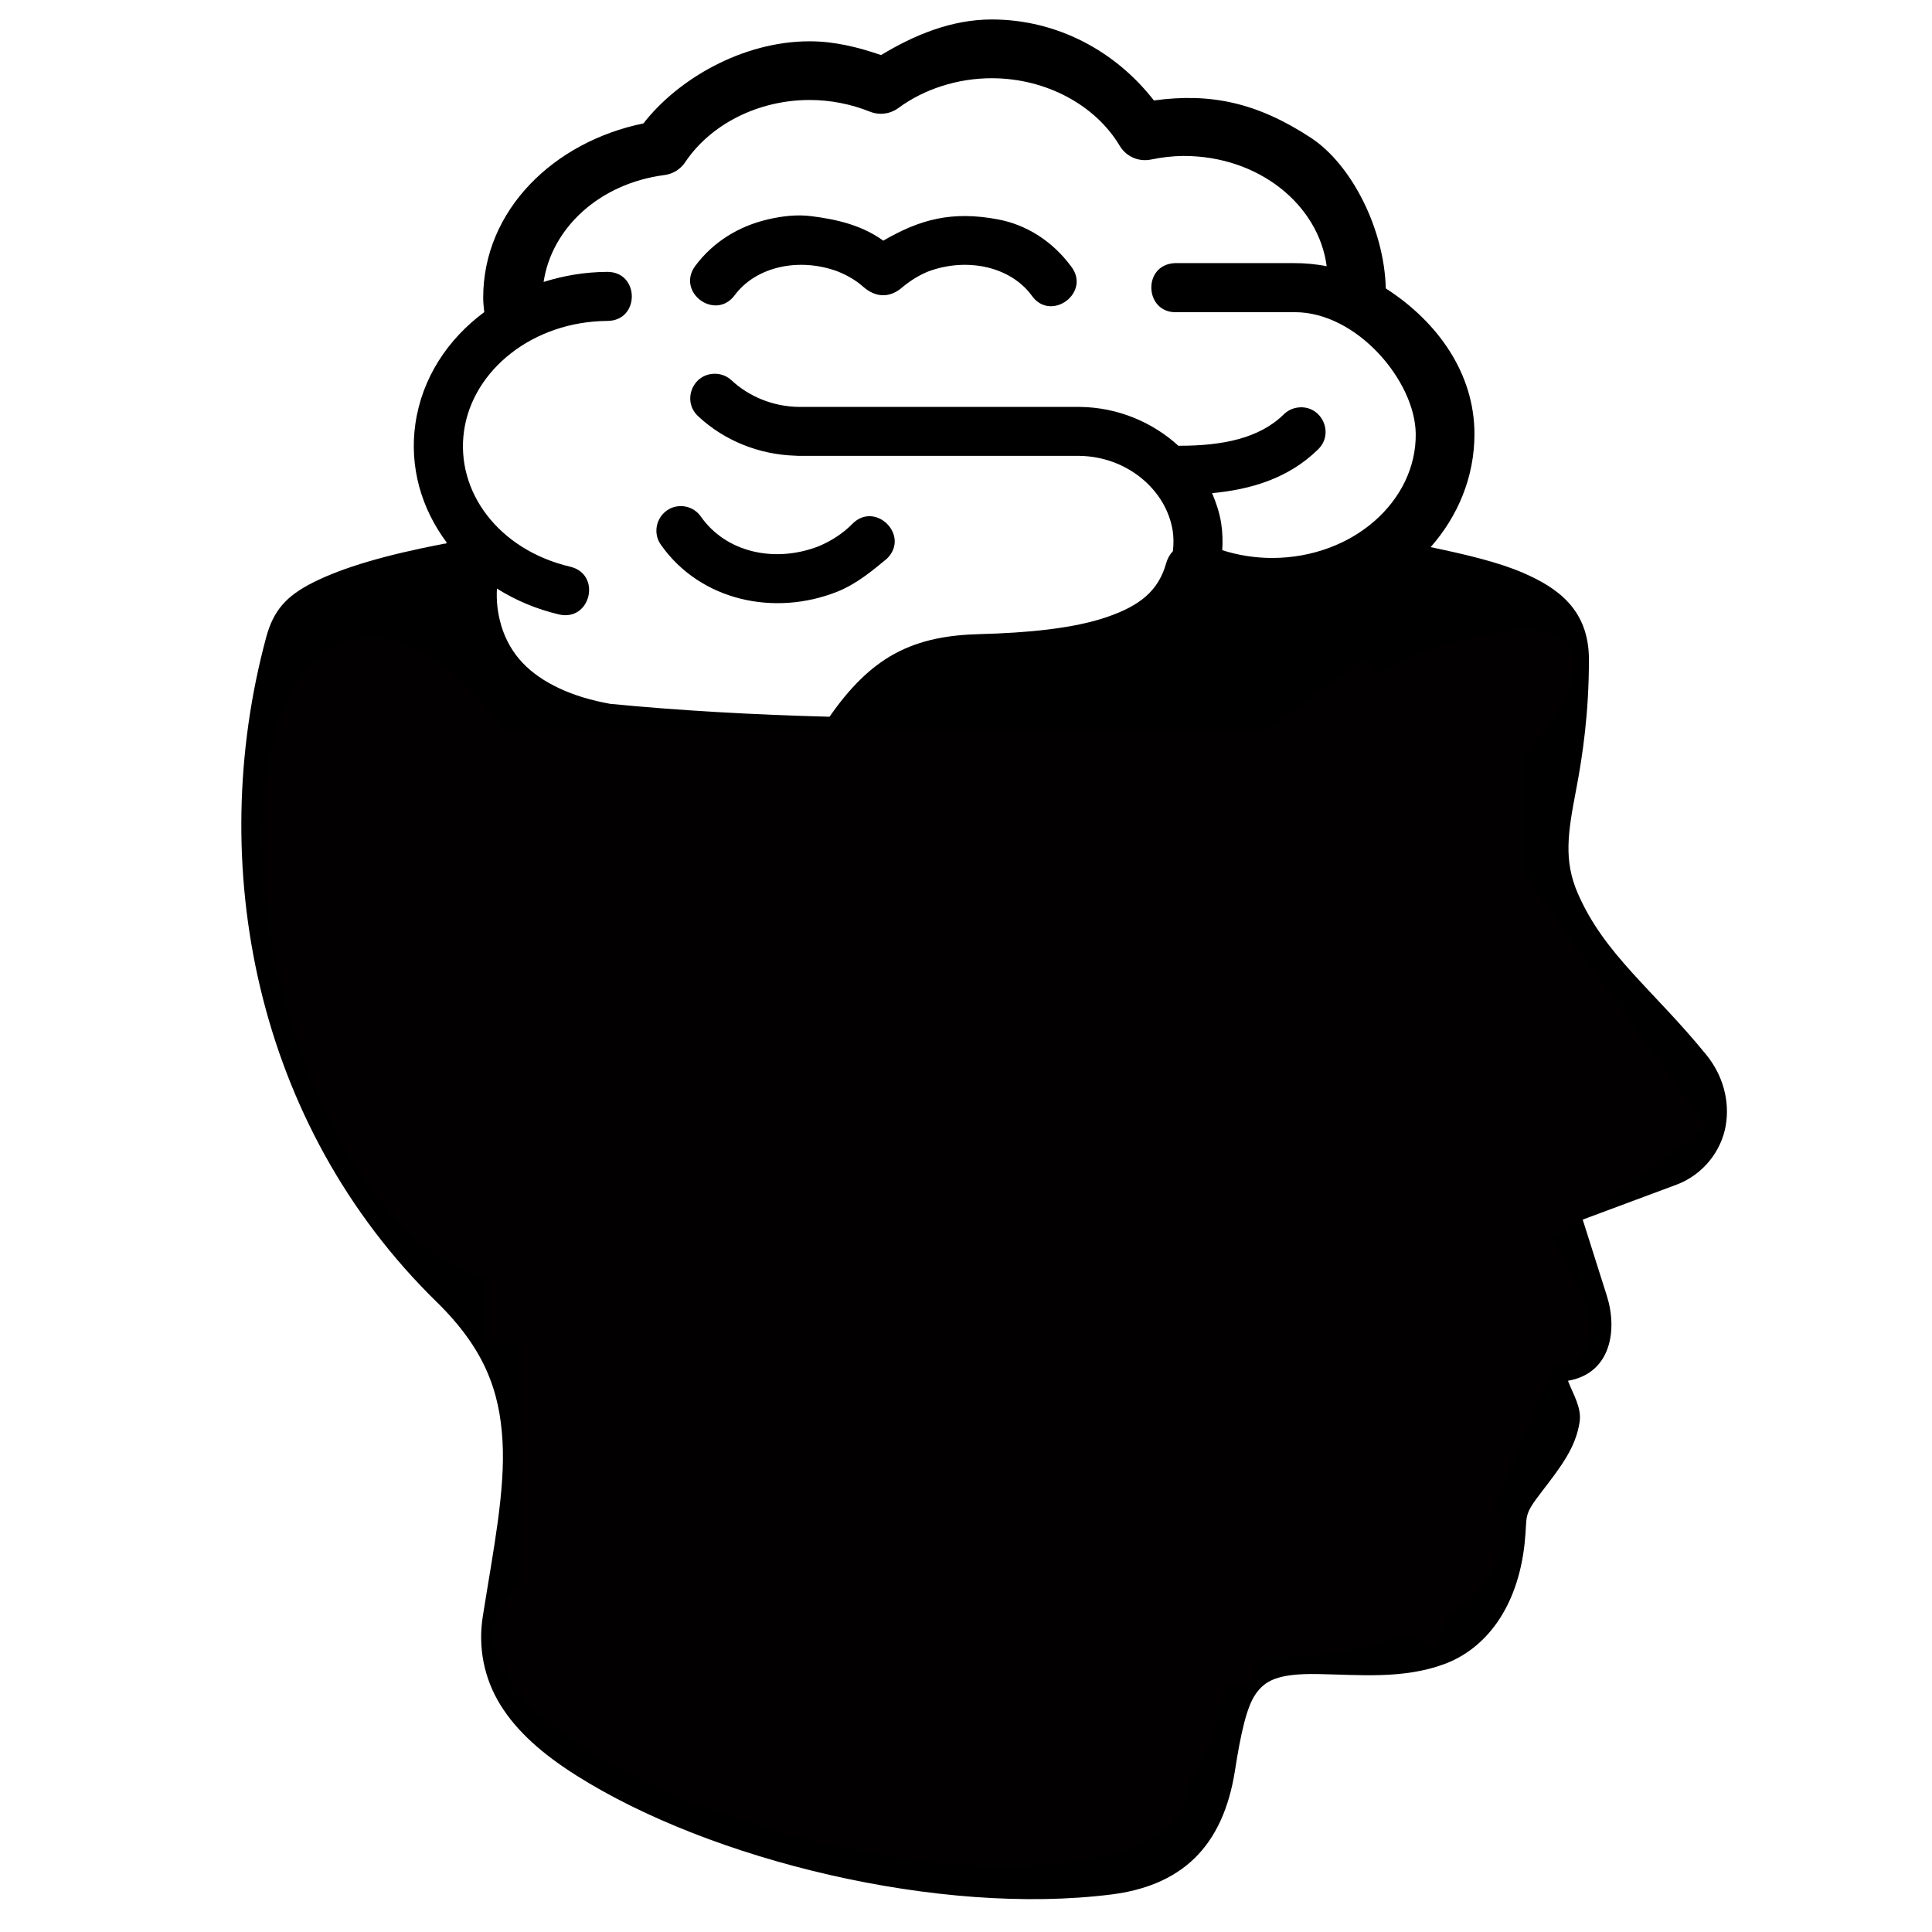 <svg xmlns="http://www.w3.org/2000/svg" xmlns:xlink="http://www.w3.org/1999/xlink" width="960" zoomAndPan="magnify" viewBox="0 0 720 720" height="960" preserveAspectRatio="xMidYMid meet" version="1.0"><defs><clipPath id="62a85da51d"><path d="M 180.711 272.199 L 567.801 272.199 L 567.801 500.078 L 180.711 500.078 Z M 180.711 272.199 " clip-rule="nonzero"/></clipPath><clipPath id="6dac3626f5"><path d="M 433 245 L 637 245 L 637 475 L 433 475 Z M 433 245 " clip-rule="nonzero"/></clipPath><clipPath id="3d669fd7d3"><path d="M 509.258 245.109 L 636.008 420.008 L 559.488 475.461 L 432.738 300.559 Z M 509.258 245.109 " clip-rule="nonzero"/></clipPath><clipPath id="9c735ca64c"><path d="M 509.258 245.109 L 636.008 420.008 L 560.277 474.891 L 433.531 299.988 Z M 509.258 245.109 " clip-rule="nonzero"/></clipPath><clipPath id="7f2e9a2bb2"><path d="M 193.902 412.516 L 468 412.516 L 468 628.516 L 193.902 628.516 Z M 193.902 412.516 " clip-rule="nonzero"/></clipPath><clipPath id="926a96c6f7"><path d="M 194 360 L 581 360 L 581 615 L 194 615 Z M 194 360 " clip-rule="nonzero"/></clipPath><clipPath id="76721944d7"><path d="M 240.594 360 L 582.203 505.359 L 534.633 617.16 L 193.023 471.801 Z M 240.594 360 " clip-rule="nonzero"/></clipPath><clipPath id="3953734ba8"><path d="M 240.594 360 L 580.855 504.785 L 534.16 614.523 L 193.898 469.738 Z M 240.594 360 " clip-rule="nonzero"/></clipPath><clipPath id="6ba7c3e37f"><path d="M 402 338 L 593 338 L 593 510 L 402 510 Z M 402 338 " clip-rule="nonzero"/></clipPath><clipPath id="0223c68938"><path d="M 382.512 369.355 L 429.352 316.168 L 614.25 478.996 L 567.406 532.188 Z M 382.512 369.355 " clip-rule="nonzero"/></clipPath><clipPath id="6d00fa3fc3"><path d="M 405.637 343.098 C 392.863 357.602 423.688 405.621 474.484 450.352 C 525.277 495.086 576.812 519.594 589.582 505.09 C 602.355 490.59 571.531 442.57 520.734 397.836 C 469.938 353.102 418.406 328.594 405.637 343.098 " clip-rule="nonzero"/></clipPath><clipPath id="43961871c2"><path d="M 377 234 L 587 234 L 587 381 L 377 381 Z M 377 234 " clip-rule="nonzero"/></clipPath><clipPath id="ba3dc5cafe"><path d="M 398.082 403.672 L 359.512 344.211 L 566.211 210.133 L 604.781 269.594 Z M 398.082 403.672 " clip-rule="nonzero"/></clipPath><clipPath id="30ec4ae53d"><path d="M 379.039 374.316 C 389.559 390.531 444.113 373.812 500.898 336.977 C 557.684 300.145 595.191 257.141 584.676 240.93 C 574.16 224.715 519.602 241.434 462.816 278.27 C 406.031 315.102 368.523 358.105 379.039 374.316 " clip-rule="nonzero"/></clipPath><clipPath id="9733a1fc81"><path d="M 97 237 L 228 237 L 228 477 L 97 477 Z M 97 237 " clip-rule="nonzero"/></clipPath><clipPath id="947e1cecd6"><path d="M 250.52 460.262 L 136.398 490.762 L 72.781 252.742 L 186.898 222.242 Z M 250.52 460.262 " clip-rule="nonzero"/></clipPath><clipPath id="5dd7bd43ef"><path d="M 194.066 475.352 C 225.246 467.016 236.352 407.254 218.871 341.863 C 201.395 276.473 161.953 230.219 130.777 238.555 C 99.602 246.887 88.496 306.648 105.973 372.039 C 123.449 437.43 162.891 483.684 194.066 475.352 " clip-rule="nonzero"/></clipPath><clipPath id="4f07db2fd6"><path d="M 183 578 L 443 578 L 443 696 L 183 696 Z M 183 578 " clip-rule="nonzero"/></clipPath><clipPath id="bfef78a32a"><path d="M 454.711 620.691 L 429.875 718.848 L 171.395 653.449 L 196.23 555.293 Z M 454.711 620.691 " clip-rule="nonzero"/></clipPath><clipPath id="dac59e3897"><path d="M 442.375 669.441 C 449.188 642.516 396.895 606.062 325.574 588.02 C 254.254 569.973 190.918 577.168 184.105 604.09 C 177.293 631.016 229.586 667.469 300.906 685.512 C 372.227 703.559 435.562 696.363 442.375 669.441 " clip-rule="nonzero"/></clipPath><clipPath id="759c989cfd"><path d="M 329 438 L 459 438 L 459 677 L 329 677 Z M 329 438 " clip-rule="nonzero"/></clipPath><clipPath id="4c3fddc232"><path d="M 481.852 660.887 L 367.734 691.387 L 304.117 453.367 L 418.234 422.867 Z M 481.852 660.887 " clip-rule="nonzero"/></clipPath><clipPath id="7177207124"><path d="M 425.402 675.973 C 456.578 667.641 467.684 607.875 450.207 542.488 C 432.73 477.098 393.289 430.844 362.113 439.176 C 330.934 447.508 319.828 507.273 337.309 572.664 C 354.785 638.051 394.227 684.305 425.402 675.973 " clip-rule="nonzero"/></clipPath><clipPath id="3619a33249"><path d="M 316 496 L 560 496 L 560 619 L 316 619 Z M 316 496 " clip-rule="nonzero"/></clipPath><clipPath id="974f0a9780"><path d="M 567.793 517.996 L 550.254 634.809 L 306.609 598.227 L 324.148 481.41 Z M 567.793 517.996 " clip-rule="nonzero"/></clipPath><clipPath id="6647039425"><path d="M 559.117 575.777 C 563.91 543.867 513.531 509.848 446.598 499.797 C 379.664 489.746 321.516 507.469 316.727 539.383 C 311.934 571.297 362.312 605.316 429.246 615.367 C 496.18 625.414 554.324 607.691 559.117 575.777 " clip-rule="nonzero"/></clipPath></defs><rect x="-72" width="864" fill="#ffffff" y="-72" height="864" fill-opacity="1"/><rect x="-72" width="864" fill="#ffffff" y="-72" height="864" fill-opacity="1"/><rect x="-72" width="864" fill="#ffffff" y="-72" height="864" fill-opacity="1"/><path fill="#000000" d="M 369.605 7.254 C 354.629 7.262 340.805 12.992 328.344 20.523 C 319.789 17.582 310.945 15.391 301.801 15.391 C 276.617 15.371 252.48 29.625 239.797 45.988 C 206.301 52.852 180.121 78.355 180.074 110.848 C 180.074 112.812 180.277 114.582 180.469 116.32 C 166.867 126.391 157.289 140.848 154.812 157.852 C 152.465 174.008 157.055 189.559 166.441 202.152 C 166.414 202.277 166.395 202.406 166.344 202.531 C 165.988 202.559 165.641 202.598 165.293 202.664 C 143.707 206.832 127.91 211.43 116.695 217.066 C 106.621 222.121 101.887 227.582 99.207 237.469 C 76.328 322.199 95.168 419.129 162.719 485.188 C 180.605 502.672 186.203 518.426 187.266 536.98 C 188.328 555.547 183.93 577.109 179.918 602.414 C 178.109 613.836 180.332 625.426 186.492 635.371 C 192.648 645.316 202.18 653.684 214.738 661.629 C 264.93 693.398 350.336 714.109 414.344 705.992 C 426.109 704.492 436.926 700.512 445.102 692.586 C 453.281 684.66 458.098 673.488 460.223 659.91 C 462.406 645.926 464.621 635.969 468.004 631.234 C 471.387 626.496 475.824 623.609 491.059 623.867 C 506.586 624.141 522.863 625.832 538.227 620.168 C 553.586 614.504 565.613 599.242 568.195 575.07 C 569.355 564.219 567.363 565.262 574.633 555.82 C 582.016 546.23 587.266 539.281 588.68 529.918 C 589.488 524.516 586.223 519.586 584.336 514.57 C 600.258 511.863 602.918 495.84 598.82 482.898 L 589.828 454.512 L 624.715 441.523 C 634.82 437.754 641.508 428.832 643.121 419.555 C 644.738 410.277 642.051 400.621 635.832 393.016 C 615.891 368.59 598.027 355.863 588.031 333.004 C 582.664 320.73 584.301 310.371 587.316 294.625 C 589.801 281.664 592.148 265.73 592.148 245.789 C 592.148 227.039 580.25 218.93 567.488 213.434 C 558.605 209.605 546.957 206.773 533.16 203.902 C 543.312 192.371 549.496 177.797 549.488 161.695 C 549.477 139.254 535.906 119.992 516.445 107.484 C 515.875 85.199 503.617 61.23 488.527 51.344 C 468.488 38.219 451.176 34.547 430.023 37.434 C 415.859 19.207 394.16 7.27 369.605 7.254 Z M 369.605 29.152 C 389.98 29.172 408.32 39.281 417.281 54.328 C 419.668 58.34 424.34 60.41 428.91 59.461 C 432.895 58.629 436.992 58.148 441.109 58.117 C 469.426 58.117 491.477 76.598 494.414 99.215 C 490.305 98.391 486.121 98.062 482.574 98.062 L 438.695 98.062 C 438.375 98.043 438.066 98.043 437.746 98.062 C 425.566 98.691 426.504 116.969 438.695 116.34 L 482.574 116.34 C 505.695 116.34 527.398 141.988 527.602 161.695 C 527.863 186.555 504.391 207.914 474 207.941 C 467.676 207.922 461.391 206.93 455.496 205.035 C 455.699 201.746 455.629 198.395 455.098 195.012 C 454.48 191.047 453.223 187.355 451.715 183.781 C 465.965 182.457 480.129 178.34 491.137 167.543 C 497.5 161.492 492.492 150.832 483.773 151.859 C 481.723 152.098 479.809 153.027 478.348 154.496 C 469.301 163.359 455.621 166.121 439.602 166.121 C 439.457 166.121 439.312 166.133 439.168 166.141 C 429.492 157.309 416.52 151.809 402.422 151.645 C 402.375 151.645 402.328 151.645 402.27 151.645 L 297.738 151.645 C 288.016 151.527 279.074 147.73 272.684 141.785 C 270.895 140.094 268.508 139.195 266.051 139.293 C 257.852 139.594 254.18 149.711 260.27 155.203 C 269.801 164.074 282.699 169.457 296.676 169.836 C 296.977 169.871 297.277 169.883 297.586 169.891 L 402.277 169.891 C 419.98 170.133 434.633 182.504 437.043 197.871 C 437.438 200.434 437.371 202.926 437.117 205.383 C 435.938 206.656 435.078 208.184 434.605 209.855 C 431.715 220.188 424.859 225.707 412.496 229.961 C 400.133 234.211 383.012 235.844 365.031 236.32 C 353.914 236.617 343.215 238.242 333.199 243.742 C 324.344 248.602 316.582 256.375 309.148 267.109 C 280.715 266.367 252.883 264.793 227.375 262.297 C 220.473 261.051 213.984 259.137 208.398 256.5 C 197.504 251.367 190.164 244.203 186.781 233.109 L 186.781 233.031 C 185.418 228.5 184.934 223.898 185.195 219.348 C 192.07 223.676 199.84 226.992 208.27 228.973 C 220.133 231.777 224.34 214.004 212.484 211.191 C 185.738 204.887 169.652 183.105 172.949 160.469 C 176.246 137.832 198.613 119.781 226.398 119.598 C 238.578 119.5 238.434 101.223 226.242 101.32 C 218.008 101.367 210.051 102.711 202.586 105.078 C 205.547 85.246 223.082 68.422 247.656 65.23 C 250.797 64.816 253.602 63.078 255.359 60.438 C 264.707 46.453 282.367 37.262 301.75 37.262 C 309.535 37.262 317.207 38.809 324.219 41.621 C 327.738 43.023 331.738 42.508 334.793 40.258 C 344.375 33.211 356.766 29.164 369.605 29.152 Z M 116.387 261.332 C 120.223 263.156 124.371 264.859 129.109 266.52 C 143.203 271.469 162.129 276.137 186.559 279.355 C 293.098 293.41 416.207 294.867 520.805 276.922 C 542.023 273.277 558.023 268.898 569.914 263.891 C 569.074 273.395 567.383 282.023 565.758 290.488 C 562.672 306.59 559.898 323.516 567.895 341.781 C 580.414 370.41 601.41 384.395 618.848 406.922 C 624.09 413.699 622.852 418.781 617.004 420.965 L 581.805 434.102 C 579.531 434.949 575.336 436.305 571.539 440.797 C 567.738 445.293 566.426 453.16 568.484 459.633 L 577.891 489.461 C 579.996 496.137 577.969 497.879 571.691 497.879 C 563.281 497.887 558.016 506.98 562.199 514.281 C 566.695 522.07 567.273 524.648 566.977 526.621 C 566.676 528.594 564.164 533.414 557.191 542.461 C 547.941 554.477 547.41 563.484 546.434 572.703 C 544.395 591.898 539.211 596.449 530.648 599.602 C 522.082 602.75 507.688 602.238 491.41 601.957 C 472.363 601.629 458.027 607.41 450.148 618.438 C 442.27 629.465 440.723 642.379 438.52 656.457 C 436.875 666.953 433.793 672.957 429.82 676.805 C 425.848 680.648 420.297 683.113 411.539 684.227 C 354.938 691.406 270.41 670.965 226.438 643.133 C 215.617 636.289 208.766 629.695 205.102 623.781 C 201.438 617.867 200.441 612.695 201.535 605.816 C 205.438 581.188 210.406 558.523 209.102 535.766 C 207.797 513.004 199.301 490.309 178.062 469.539 C 121.512 414.25 102.785 334.621 116.387 261.332 Z M 116.387 261.332 " fill-opacity="1" fill-rule="evenodd"/><path fill="#000000" d="M 253.426 188.613 C 246.129 188.883 242.078 197.176 246.359 203.102 C 261.062 223.949 288.691 229.793 312.008 220.508 C 319.316 217.598 325.387 212.445 330.492 208.234 C 339.406 199.574 326.062 186.391 317.5 195.387 C 314.289 198.625 310.113 201.438 305.223 203.527 C 288.738 209.973 270.613 205.875 261.266 192.613 C 259.516 190.016 256.559 188.508 253.426 188.613 Z M 253.426 188.613 " fill-opacity="1" fill-rule="evenodd"/><path fill="#000000" d="M 302.312 80.551 C 296.84 79.863 291.301 80.559 286.031 81.797 C 275.504 84.27 265.895 89.984 259.129 99.066 C 251.852 108.867 266.562 119.781 273.832 109.98 C 281.742 99.367 297.719 95.812 312.164 101.145 C 315.836 102.625 319.066 104.527 321.578 106.77 C 326.336 111.004 331.535 111.09 336.129 107.195 C 338.824 104.914 342.074 102.73 345.977 101.145 C 360.422 95.812 376.457 99.367 384.367 109.98 C 391.527 120.465 407.016 108.926 399 99.066 C 392.227 89.984 382.723 83.828 372.098 81.797 C 354.719 78.473 342.809 81.77 329.168 89.684 C 321.086 83.836 311.613 81.719 302.312 80.551 Z M 302.312 80.551 " fill-opacity="1" fill-rule="evenodd"/><g clip-path="url(#62a85da51d)"><path fill="#030002" d="M 180.711 272.199 L 568.836 272.199 L 568.836 501.699 L 180.711 501.699 Z M 180.711 272.199 " fill-opacity="1" fill-rule="nonzero"/></g><g clip-path="url(#6dac3626f5)"><g clip-path="url(#3d669fd7d3)"><g clip-path="url(#9c735ca64c)"><path fill="#030002" d="M 509.258 245.109 L 636.008 420.008 L 559.488 475.461 L 432.738 300.559 Z M 509.258 245.109 " fill-opacity="1" fill-rule="nonzero"/></g></g></g><g clip-path="url(#7f2e9a2bb2)"><path fill="#030002" d="M 193.902 412.516 L 467.277 412.516 L 467.277 628.516 L 193.902 628.516 Z M 193.902 412.516 " fill-opacity="1" fill-rule="nonzero"/></g><g clip-path="url(#926a96c6f7)"><g clip-path="url(#76721944d7)"><g clip-path="url(#3953734ba8)"><path fill="#030002" d="M 240.594 360 L 582.203 505.359 L 535.953 614.055 L 194.344 468.695 Z M 240.594 360 " fill-opacity="1" fill-rule="nonzero"/></g></g></g><g clip-path="url(#6ba7c3e37f)"><g clip-path="url(#0223c68938)"><g clip-path="url(#6d00fa3fc3)"><path fill="#030002" d="M 382.512 369.355 L 429.352 316.168 L 614.25 478.996 L 567.406 532.188 Z M 382.512 369.355 " fill-opacity="1" fill-rule="nonzero"/></g></g></g><g clip-path="url(#43961871c2)"><g clip-path="url(#ba3dc5cafe)"><g clip-path="url(#30ec4ae53d)"><path fill="#030002" d="M 398.082 403.672 L 359.512 344.211 L 566.211 210.133 L 604.781 269.594 Z M 398.082 403.672 " fill-opacity="1" fill-rule="nonzero"/></g></g></g><g clip-path="url(#9733a1fc81)"><g clip-path="url(#947e1cecd6)"><g clip-path="url(#5dd7bd43ef)"><path fill="#030002" d="M 250.52 460.262 L 136.398 490.762 L 72.781 252.742 L 186.898 222.242 Z M 250.52 460.262 " fill-opacity="1" fill-rule="nonzero"/></g></g></g><g clip-path="url(#4f07db2fd6)"><g clip-path="url(#bfef78a32a)"><g clip-path="url(#dac59e3897)"><path fill="#030002" d="M 454.711 620.691 L 429.875 718.848 L 171.395 653.449 L 196.23 555.293 Z M 454.711 620.691 " fill-opacity="1" fill-rule="nonzero"/></g></g></g><g clip-path="url(#759c989cfd)"><g clip-path="url(#4c3fddc232)"><g clip-path="url(#7177207124)"><path fill="#030002" d="M 481.852 660.887 L 367.734 691.387 L 304.117 453.367 L 418.234 422.867 Z M 481.852 660.887 " fill-opacity="1" fill-rule="nonzero"/></g></g></g><g clip-path="url(#3619a33249)"><g clip-path="url(#974f0a9780)"><g clip-path="url(#6647039425)"><path fill="#030002" d="M 567.793 517.996 L 550.254 634.809 L 306.609 598.227 L 324.148 481.41 Z M 567.793 517.996 " fill-opacity="1" fill-rule="nonzero"/></g></g></g></svg>